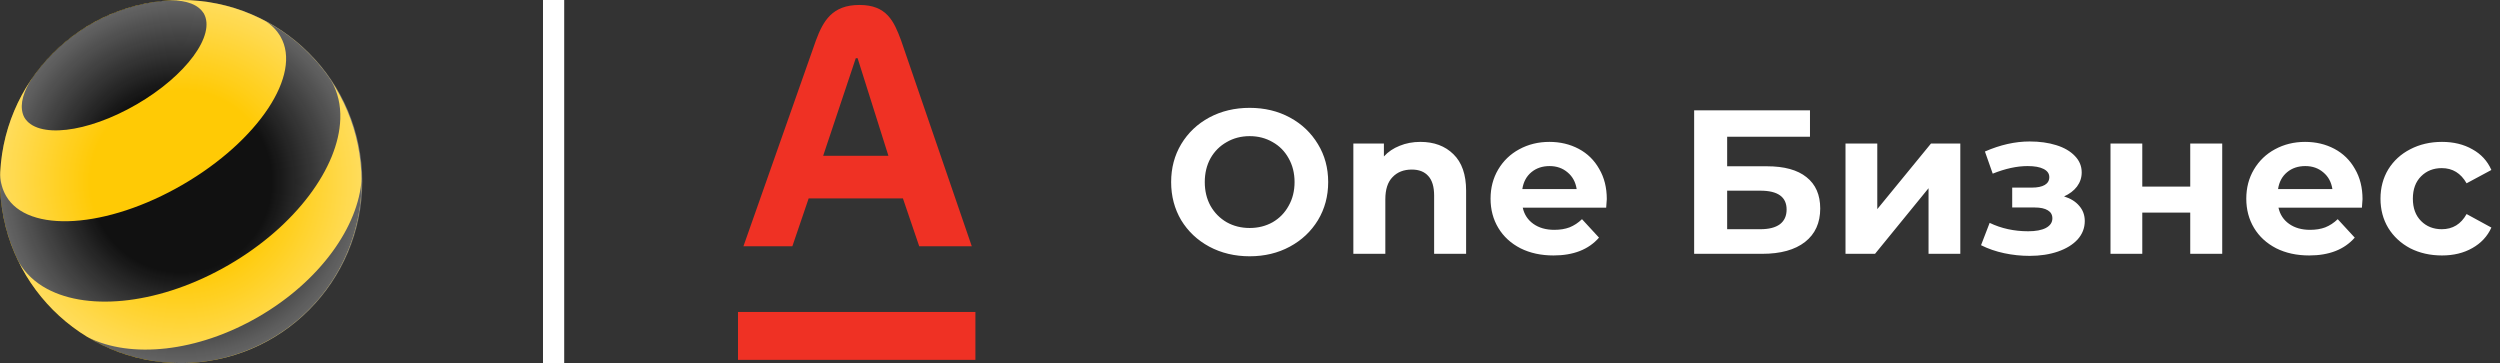 <svg width="241" height="35" viewBox="0 0 241 35" fill="none" xmlns="http://www.w3.org/2000/svg">
<rect x="0" y="0" width="241" height="35" fill="#333333" stroke="none"/>
<path d="M17.427 34.999C27.051 34.999 34.852 27.164 34.852 17.5C34.852 7.835 27.051 0 17.427 0C7.804 0 0.002 7.835 0.002 17.5C0.002 27.164 7.804 34.999 17.427 34.999Z" fill="#FFCA05"/>
<path d="M24.927 30.534C19.009 33.964 12.592 34.578 8.492 32.524C13.741 35.665 20.48 35.936 26.144 32.653C31.808 29.366 34.944 23.37 34.86 17.235C34.583 21.828 30.842 27.105 24.927 30.534Z" fill="#111111"/>
<path d="M19.638 1.279C20.838 3.364 17.938 7.303 13.159 10.07C8.38 12.84 3.537 13.394 2.338 11.306C2.287 11.207 2.24 11.098 2.206 10.986C1.895 10.015 2.267 8.759 3.162 7.435C3.308 7.228 3.456 7.024 3.608 6.824C4.96 5.055 6.674 3.52 8.715 2.339C10.756 1.154 12.936 0.434 15.136 0.142C15.393 0.104 15.643 0.077 15.886 0.06C17.475 -0.059 18.742 0.247 19.425 1.001C19.506 1.092 19.577 1.184 19.638 1.279Z" fill="#111111"/>
<path d="M27.046 3.538C29.141 7.181 24.913 13.568 17.607 17.805C10.3 22.043 2.675 22.525 0.583 18.882C0.235 18.274 0.049 17.598 0.012 16.872C-0.079 19.32 0.34 21.808 1.317 24.172C1.462 24.525 1.621 24.874 1.79 25.221C1.797 25.234 1.807 25.251 1.814 25.265C2.446 26.362 3.378 27.224 4.541 27.849C8.64 30.052 15.572 29.295 22.054 25.537C28.533 21.778 32.653 16.131 32.805 11.466C32.849 10.149 32.575 8.91 31.95 7.813C31.713 7.456 31.466 7.107 31.206 6.774C29.668 4.777 27.756 3.188 25.63 2.054C26.221 2.445 26.701 2.937 27.046 3.538C27.046 3.538 27.049 3.542 27.049 3.545L27.046 3.538Z" fill="#111111"/>
<path d="M17.463 34.999C27.107 34.999 34.925 27.164 34.925 17.5C34.925 7.835 27.107 0 17.463 0C7.82 0 0.002 7.835 0.002 17.5C0.002 27.164 7.82 34.999 17.463 34.999Z" fill="url(#paint0_radial_59_323)"/>
<path d="M53.367 0V35" stroke="white" stroke-width="2.044"/>
<path d="M94.03 30.073H71.143V34.691H94.03V30.073Z" fill="#EF3124"/>
<path d="M86.866 3.899C86.167 2.018 85.468 0.478 82.848 0.478C80.227 0.478 79.353 2.018 78.655 3.899L71.666 23.742H76.383L77.956 19.124H87.041L88.613 23.742H93.68L86.866 3.899ZM79.353 15.018L82.498 5.61H82.673L85.643 15.018H79.353Z" fill="#EF3124"/>
<path d="M120.468 24.705C119.032 24.705 117.734 24.396 116.574 23.776C115.428 23.157 114.526 22.308 113.867 21.227C113.221 20.133 112.898 18.908 112.898 17.551C112.898 16.194 113.221 14.975 113.867 13.895C114.526 12.801 115.428 11.945 116.574 11.326C117.734 10.706 119.032 10.397 120.468 10.397C121.904 10.397 123.195 10.706 124.341 11.326C125.488 11.945 126.39 12.801 127.049 13.895C127.708 14.975 128.037 16.194 128.037 17.551C128.037 18.908 127.708 20.133 127.049 21.227C126.39 22.308 125.488 23.157 124.341 23.776C123.195 24.396 121.904 24.705 120.468 24.705ZM120.468 21.978C121.285 21.978 122.022 21.794 122.681 21.424C123.34 21.043 123.854 20.516 124.223 19.844C124.605 19.172 124.796 18.407 124.796 17.551C124.796 16.695 124.605 15.931 124.223 15.258C123.854 14.587 123.34 14.066 122.681 13.697C122.022 13.315 121.285 13.124 120.468 13.124C119.651 13.124 118.913 13.315 118.254 13.697C117.595 14.066 117.075 14.587 116.693 15.258C116.324 15.931 116.14 16.695 116.14 17.551C116.14 18.407 116.324 19.172 116.693 19.844C117.075 20.516 117.595 21.043 118.254 21.424C118.913 21.794 119.651 21.978 120.468 21.978ZM136.925 13.678C138.243 13.678 139.304 14.073 140.107 14.863C140.924 15.654 141.333 16.826 141.333 18.381V24.468H138.25V18.855C138.25 18.012 138.065 17.386 137.696 16.978C137.327 16.556 136.794 16.346 136.095 16.346C135.318 16.346 134.699 16.589 134.238 17.077C133.776 17.551 133.546 18.262 133.546 19.211V24.468H130.463V13.836H133.408V15.081C133.816 14.633 134.323 14.29 134.929 14.053C135.535 13.803 136.201 13.678 136.925 13.678ZM154.895 19.191C154.895 19.231 154.876 19.508 154.836 20.021H146.793C146.938 20.68 147.28 21.201 147.82 21.583C148.36 21.965 149.032 22.156 149.836 22.156C150.389 22.156 150.877 22.077 151.299 21.919C151.733 21.747 152.135 21.484 152.504 21.128L154.144 22.907C153.143 24.053 151.681 24.626 149.757 24.626C148.558 24.626 147.498 24.396 146.575 23.935C145.653 23.46 144.941 22.808 144.441 21.978C143.94 21.148 143.69 20.206 143.69 19.152C143.69 18.111 143.933 17.176 144.421 16.346C144.922 15.502 145.6 14.85 146.457 14.389C147.326 13.915 148.295 13.678 149.362 13.678C150.403 13.678 151.345 13.902 152.188 14.349C153.031 14.797 153.69 15.443 154.164 16.286C154.652 17.116 154.895 18.085 154.895 19.191ZM149.381 16.009C148.683 16.009 148.097 16.207 147.623 16.602C147.148 16.998 146.858 17.538 146.753 18.223H151.99C151.885 17.551 151.595 17.017 151.121 16.622C150.646 16.214 150.067 16.009 149.381 16.009ZM163.316 10.634H174.482V13.183H166.498V16.029H170.332C172.005 16.029 173.277 16.378 174.146 17.077C175.029 17.775 175.47 18.783 175.47 20.101C175.47 21.484 174.983 22.558 174.008 23.322C173.033 24.086 171.656 24.468 169.877 24.468H163.316V10.634ZM169.699 22.096C170.516 22.096 171.142 21.938 171.577 21.622C172.012 21.293 172.229 20.819 172.229 20.199C172.229 18.987 171.386 18.381 169.699 18.381H166.498V22.096H169.699ZM177.907 13.836H180.97V20.16L186.148 13.836H188.974V24.468H185.911V18.144L180.753 24.468H177.907V13.836ZM198.976 18.934C199.608 19.132 200.096 19.435 200.438 19.844C200.794 20.252 200.972 20.739 200.972 21.306C200.972 21.978 200.742 22.571 200.28 23.085C199.819 23.585 199.187 23.974 198.383 24.251C197.579 24.527 196.67 24.666 195.656 24.666C194.826 24.666 194.009 24.58 193.205 24.409C192.401 24.238 191.657 23.981 190.972 23.638L191.802 21.484C192.922 22.024 194.16 22.294 195.517 22.294C196.242 22.294 196.808 22.189 197.217 21.978C197.638 21.754 197.849 21.444 197.849 21.049C197.849 20.707 197.704 20.45 197.415 20.278C197.125 20.094 196.703 20.002 196.15 20.002H193.976V18.085H195.873C196.413 18.085 196.828 17.999 197.118 17.828C197.408 17.656 197.553 17.406 197.553 17.077C197.553 16.734 197.368 16.471 197 16.286C196.644 16.102 196.13 16.009 195.458 16.009C194.43 16.009 193.31 16.253 192.098 16.741L191.347 14.606C192.823 13.961 194.259 13.638 195.656 13.638C196.617 13.638 197.474 13.757 198.225 13.994C198.989 14.231 199.588 14.58 200.023 15.041C200.458 15.489 200.676 16.016 200.676 16.622C200.676 17.123 200.523 17.577 200.221 17.986C199.918 18.381 199.503 18.697 198.976 18.934ZM203.452 13.836H206.516V17.986H211.139V13.836H214.222V24.468H211.139V20.496H206.516V24.468H203.452V13.836ZM227.747 19.191C227.747 19.231 227.727 19.508 227.688 20.021H219.645C219.79 20.68 220.132 21.201 220.672 21.583C221.213 21.965 221.885 22.156 222.689 22.156C223.242 22.156 223.729 22.077 224.15 21.919C224.585 21.747 224.988 21.484 225.357 21.128L226.997 22.907C225.994 24.053 224.533 24.626 222.608 24.626C221.409 24.626 220.349 24.396 219.427 23.935C218.504 23.46 217.793 22.808 217.292 21.978C216.792 21.148 216.542 20.206 216.542 19.152C216.542 18.111 216.784 17.176 217.274 16.346C217.773 15.502 218.452 14.85 219.308 14.389C220.179 13.915 221.147 13.678 222.213 13.678C223.254 13.678 224.196 13.902 225.04 14.349C225.882 14.797 226.542 15.443 227.017 16.286C227.504 17.116 227.747 18.085 227.747 19.191ZM222.233 16.009C221.536 16.009 220.948 16.207 220.475 16.602C220 16.998 219.709 17.538 219.605 18.223H224.842C224.737 17.551 224.447 17.017 223.972 16.622C223.498 16.214 222.919 16.009 222.233 16.009ZM235.407 24.626C234.274 24.626 233.254 24.396 232.344 23.935C231.448 23.46 230.744 22.808 230.229 21.978C229.729 21.148 229.479 20.206 229.479 19.152C229.479 18.098 229.729 17.156 230.229 16.326C230.744 15.496 231.448 14.85 232.344 14.389C233.254 13.915 234.274 13.678 235.407 13.678C236.528 13.678 237.502 13.915 238.332 14.389C239.176 14.85 239.787 15.515 240.17 16.385L237.779 17.67C237.225 16.695 236.427 16.207 235.387 16.207C234.583 16.207 233.917 16.471 233.392 16.998C232.865 17.525 232.6 18.243 232.6 19.152C232.6 20.061 232.865 20.779 233.392 21.306C233.917 21.833 234.583 22.096 235.387 22.096C236.441 22.096 237.239 21.609 237.779 20.634L240.17 21.938C239.787 22.782 239.176 23.44 238.332 23.915C237.502 24.389 236.528 24.626 235.407 24.626Z" fill="white"/>
<defs>
<radialGradient id="paint0_radial_59_323" cx="0" cy="0" r="1" gradientUnits="userSpaceOnUse" gradientTransform="translate(17.464 17.498) scale(17.461 17.506)">
<stop offset="0.5" stop-color="white" stop-opacity="0"/>
<stop offset="1" stop-color="white" stop-opacity="0.35"/>
</radialGradient>
</defs>
</svg>
